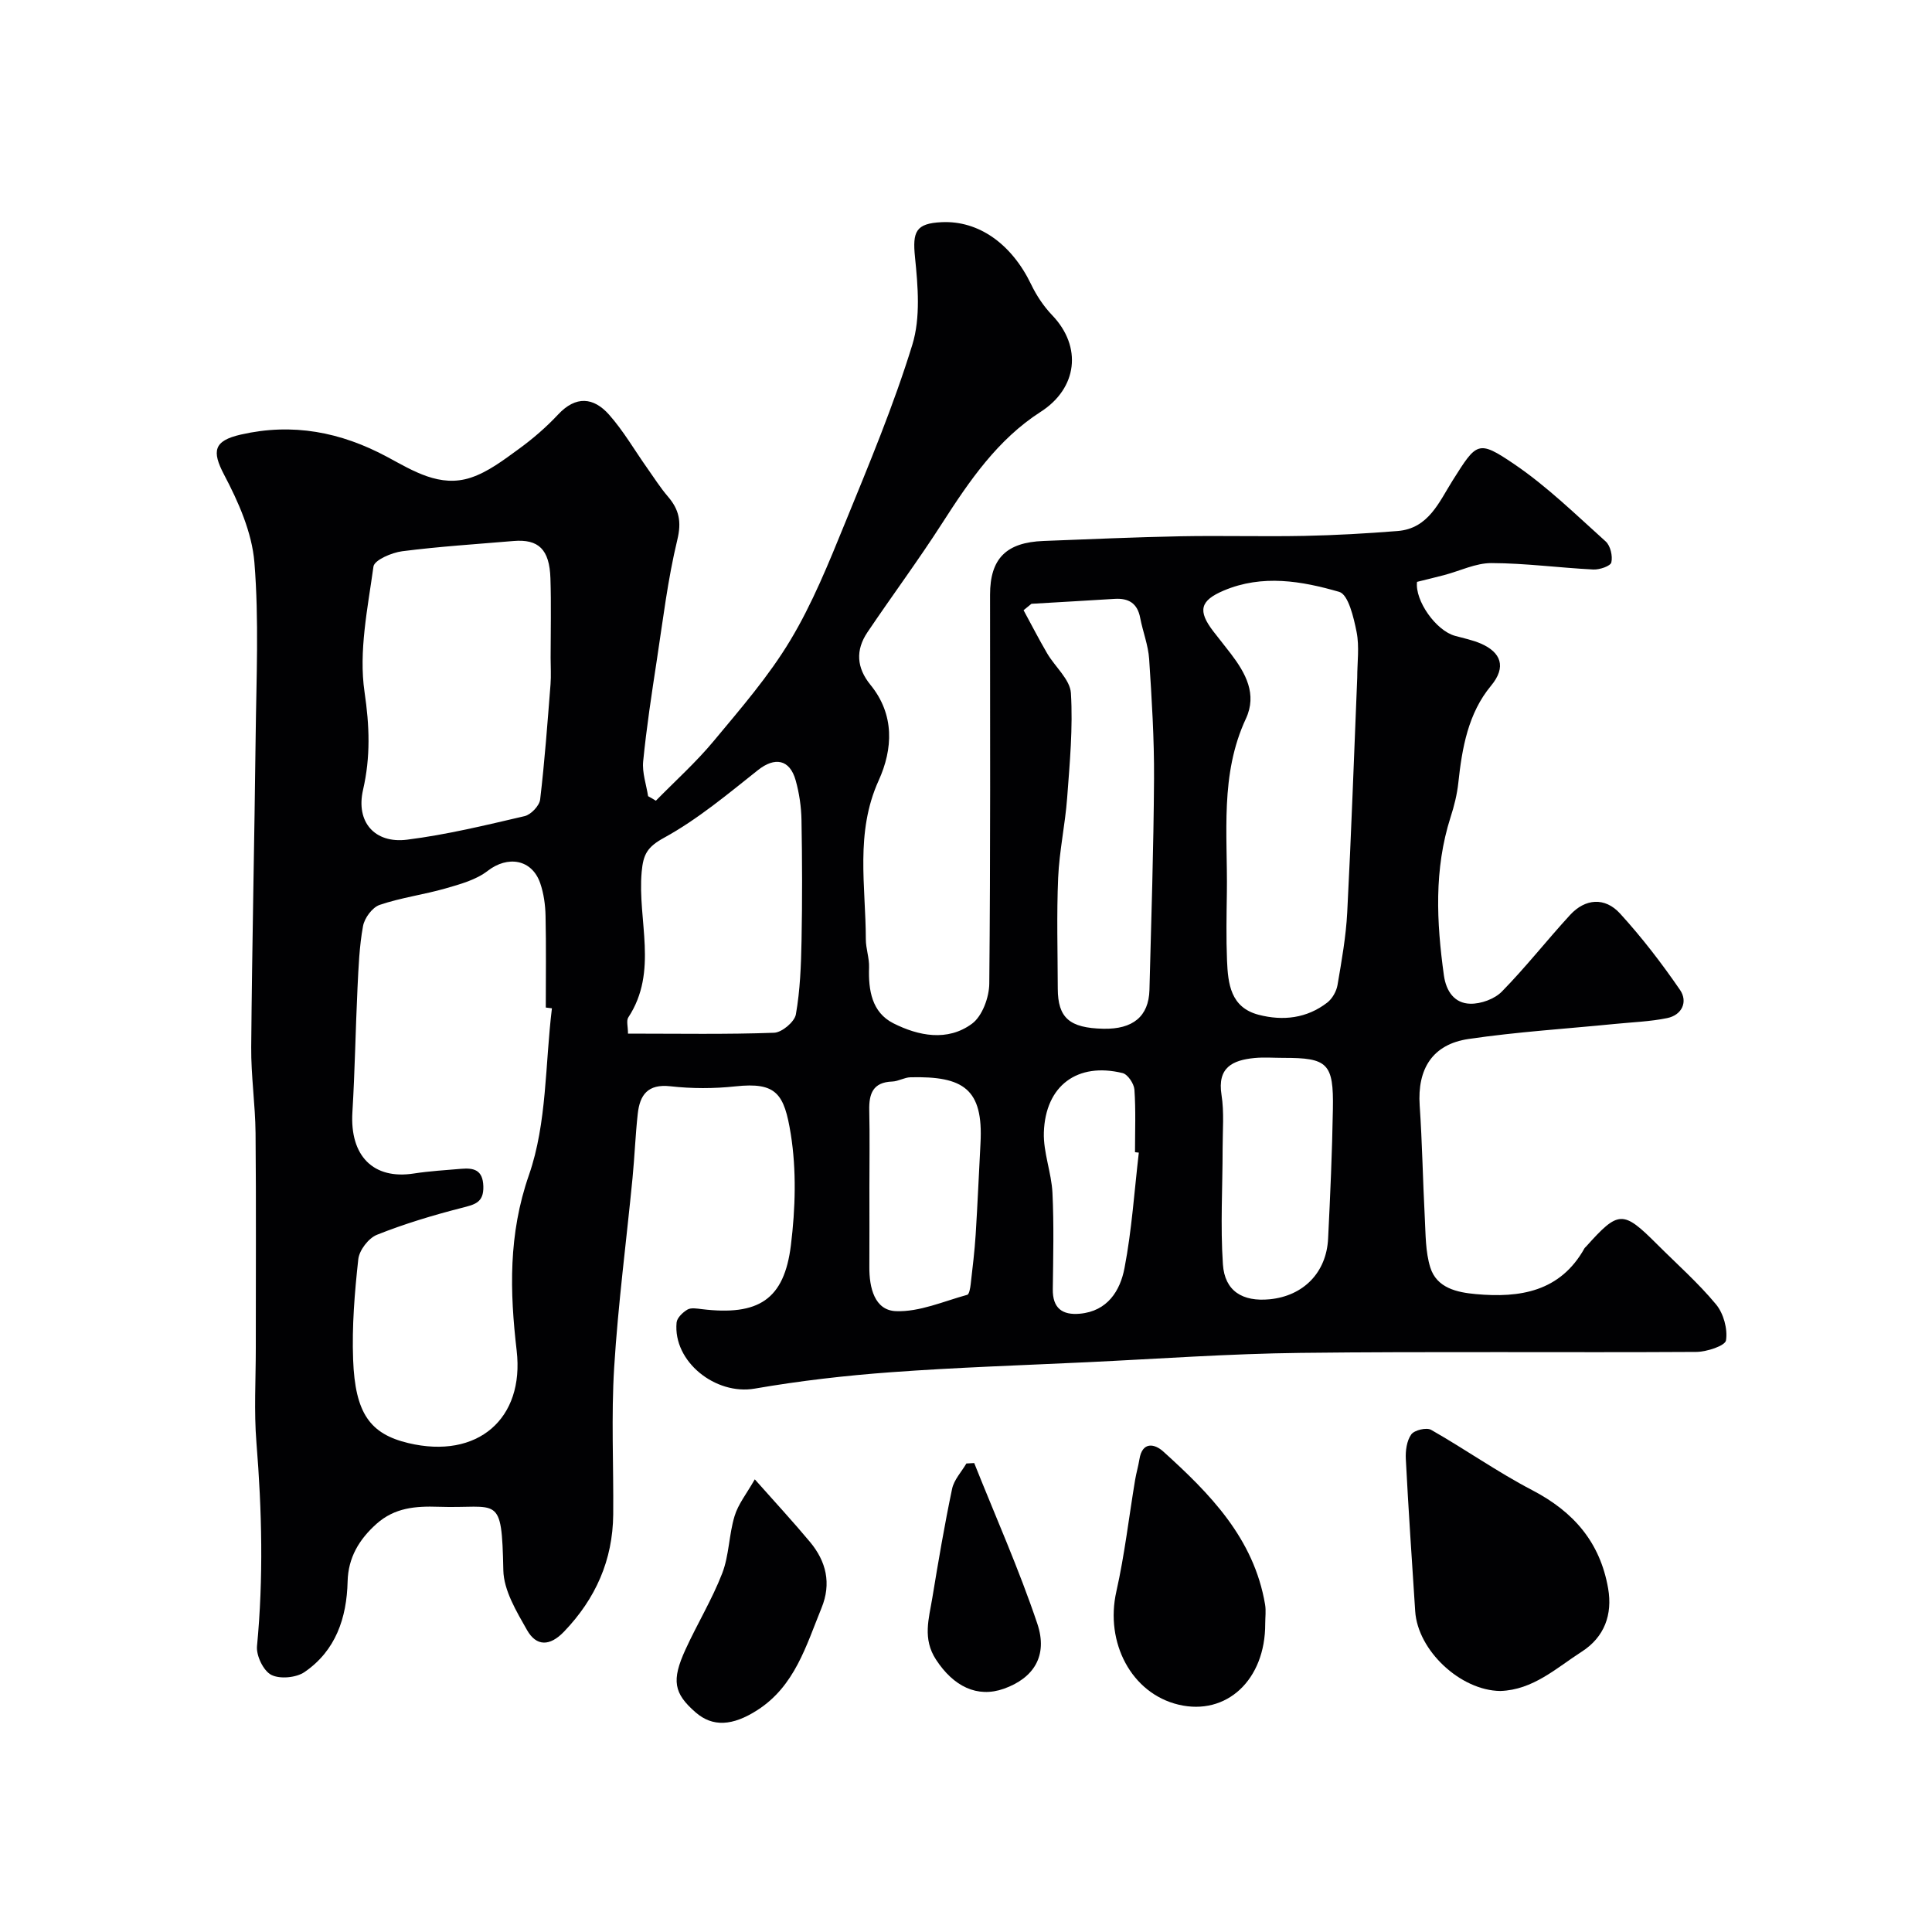 <svg enable-background="new 0 0 400 400" viewBox="0 0 400 400" xmlns="http://www.w3.org/2000/svg"><g fill="#010103"><path d="m135.79 165.78c4.03-4.11 8.34-7.98 12.01-12.4 5.58-6.71 11.37-13.39 15.83-20.82 4.57-7.6 7.94-15.98 11.31-24.23 4.98-12.19 10.08-24.39 13.95-36.96 1.72-5.59 1.16-12.13.55-18.13-.53-5.26.13-6.99 5.51-7.24 7.68-.37 14.51 4.51 18.54 12.89 1.1 2.29 2.59 4.53 4.34 6.36 6.29 6.55 5.23 15.13-2.35 20-8.94 5.74-14.77 14.3-20.41 23.07-4.93 7.68-10.38 15.02-15.48 22.59-2.48 3.69-2.26 7.33.63 10.88 5.03 6.17 4.66 13.28 1.69 19.82-4.89 10.78-2.67 21.85-2.65 32.85 0 1.95.74 3.9.67 5.84-.16 4.72.58 9.3 5.01 11.55 5.22 2.64 11.24 3.83 16.3.1 2.13-1.57 3.56-5.47 3.58-8.32.26-26.83.16-53.66.16-80.49 0-7.48 3.33-10.85 11.08-11.14 9.46-.36 18.92-.79 28.38-.97 8.53-.16 17.07.09 25.6-.08 6.45-.13 12.9-.5 19.33-1.01 6.41-.51 8.58-6.03 11.4-10.49 4.96-7.85 5.21-8.46 12.71-3.37 6.82 4.62 12.8 10.49 18.96 16.02.98.88 1.48 3.03 1.17 4.34-.18.77-2.44 1.53-3.72 1.47-7.04-.35-14.06-1.31-21.1-1.33-3.25-.01-6.51 1.62-9.77 2.48-1.87.49-3.76.94-5.64 1.41-.46 3.88 3.91 10.08 7.85 11.17 1.8.5 3.66.87 5.35 1.6 4.15 1.8 5.39 4.81 2.11 8.75-4.72 5.68-5.99 12.86-6.76 20.08-.26 2.41-.86 4.82-1.61 7.13-3.45 10.8-2.9 21.72-1.38 32.72.47 3.36 2.22 5.82 5.47 5.89 2.2.05 5.02-.97 6.54-2.52 4.95-5.05 9.33-10.65 14.12-15.86 3.12-3.4 7.2-3.74 10.34-.3 4.51 4.94 8.63 10.3 12.42 15.82 1.65 2.41.46 5.2-2.68 5.84-3.52.72-7.16.84-10.76 1.2-10.12 1.01-20.29 1.64-30.34 3.12-7.49 1.1-10.63 6.22-10.12 13.76.53 7.75.65 15.53 1.06 23.29.18 3.43.13 7.01 1.13 10.23 1.33 4.3 5.57 5.19 9.44 5.54 9.1.83 17.47-.48 22.5-9.5.08-.14.23-.24.34-.36 6.71-7.49 7.61-7.52 14.64-.5 4.12 4.12 8.53 8.01 12.24 12.48 1.56 1.88 2.44 5.09 2.07 7.46-.17 1.12-3.99 2.38-6.16 2.39-27.33.16-54.66-.12-81.98.2-14.71.17-29.4 1.23-44.1 1.93-13.53.64-27.07 1.08-40.58 2.07-9.47.69-18.94 1.78-28.29 3.4-8.07 1.4-16.93-5.58-16.16-13.68.09-.98 1.28-2.11 2.24-2.68.75-.44 1.96-.22 2.95-.1 11.76 1.42 17.09-1.93 18.48-13.25.93-7.58 1.17-15.51-.03-23-1.35-8.34-2.96-10.79-11.46-9.87-4.45.48-9.03.48-13.48-.02-4.67-.52-6.31 1.8-6.74 5.69-.49 4.42-.65 8.87-1.08 13.29-1.27 13.06-2.99 26.1-3.8 39.19-.63 10.13-.11 20.32-.2 30.49-.09 9.45-3.64 17.43-10.19 24.26-2.96 3.08-5.73 3.06-7.66-.34-2.18-3.85-4.81-8.19-4.9-12.36-.34-16.07-.98-12.73-13.46-13.16-4.73-.16-9.04.19-12.79 3.53-3.62 3.23-5.87 7.01-5.99 11.92-.18 7.59-2.47 14.35-8.92 18.77-1.72 1.18-5.11 1.5-6.89.58-1.63-.84-3.14-3.99-2.95-5.95 1.35-14.08 1.02-28.09-.12-42.16-.52-6.46-.13-12.99-.13-19.49-.01-14.86.09-29.72-.05-44.57-.06-5.94-.95-11.87-.9-17.8.18-21.43.67-42.86.92-64.29.14-12.03.71-24.12-.26-36.08-.51-6.21-3.31-12.52-6.28-18.15-2.57-4.89-2.14-7.01 3.44-8.29 10.79-2.47 20.72-.54 30.34 4.62 5.35 2.88 10.92 6.41 17.31 4.29 3.57-1.18 6.79-3.65 9.9-5.91 2.92-2.12 5.7-4.52 8.17-7.16 3.68-3.94 7.35-3.57 10.54.02 2.99 3.37 5.28 7.36 7.9 11.06 1.41 1.99 2.72 4.07 4.3 5.91 2.31 2.69 2.85 5.2 1.94 8.96-1.98 8.2-2.98 16.65-4.26 25.01-1.06 6.94-2.12 13.88-2.81 20.86-.23 2.34.65 4.8 1.02 7.2.57.3 1.09.62 1.61.94zm-21.52 42.98c-.42-.05-.85-.1-1.27-.16 0-6.33.09-12.67-.05-19-.05-2.26-.37-4.6-1.1-6.73-1.72-5-6.74-5.78-10.89-2.56-2.4 1.86-5.67 2.75-8.68 3.62-4.52 1.3-9.25 1.91-13.68 3.42-1.52.52-3.14 2.72-3.44 4.39-.77 4.18-.93 8.49-1.14 12.75-.41 8.59-.54 17.2-1.06 25.79-.55 9.04 4.33 13.99 12.73 12.68 3.24-.5 6.52-.69 9.79-.97 2.6-.22 4.48.2 4.59 3.6.11 3.44-1.81 3.8-4.48 4.49-5.94 1.52-11.86 3.3-17.55 5.57-1.74.69-3.66 3.2-3.86 5.06-.76 6.89-1.33 13.87-1.07 20.78.41 11.16 3.53 15.39 11.41 17.28 14.4 3.44 24.09-5.06 22.45-19.14-1.42-12.2-1.75-24.04 2.55-36.38 3.74-10.74 3.33-22.93 4.75-34.49zm166.73-68.45c0-3.16.47-6.42-.13-9.46-.6-3-1.71-7.77-3.6-8.31-7.77-2.25-15.9-3.66-23.91-.27-4.88 2.07-5.45 4.16-2.14 8.46 1.2 1.56 2.44 3.08 3.63 4.64 3.05 4.01 5.46 8.36 3.1 13.42-5.41 11.6-3.77 23.88-3.94 36-.07 4.68-.16 9.38.03 14.05.2 4.83.73 9.75 6.55 11.26 5.05 1.31 9.98.74 14.21-2.53 1.04-.81 1.9-2.33 2.12-3.64.85-4.99 1.75-10.02 2.01-15.06.84-16.18 1.4-32.37 2.07-48.56zm-167-4.11c0-5.49.14-10.99-.04-16.48-.19-5.98-2.47-8.15-7.65-7.71-7.69.65-15.4 1.14-23.04 2.12-2.17.28-5.76 1.82-5.95 3.17-1.19 8.61-3.08 17.55-1.85 25.95 1.04 7.06 1.27 13.42-.31 20.3-1.52 6.65 2.43 11.13 9.1 10.3 8.2-1.03 16.29-3 24.36-4.88 1.31-.31 3.05-2.14 3.21-3.43.94-7.92 1.52-15.89 2.15-23.85.14-1.82.02-3.66.02-5.49zm99.55-11.19c-.54.44-1.09.89-1.63 1.33 1.62 2.98 3.17 6.01 4.88 8.93 1.63 2.79 4.74 5.4 4.92 8.22.44 7.2-.24 14.49-.78 21.72-.41 5.52-1.62 10.98-1.86 16.5-.33 7.64-.1 15.31-.08 22.97.02 6.06 2.42 8.16 9.42 8.31 6.13.14 9.41-2.55 9.56-8.02.38-14.58.86-29.17.95-43.75.05-8.26-.47-16.53-1.01-24.77-.19-2.87-1.31-5.67-1.86-8.54-.57-3.02-2.4-4.1-5.3-3.92-5.73.36-11.47.68-17.21 1.02zm-83.53 88.99c10.58 0 20.42.18 30.25-.18 1.62-.06 4.24-2.26 4.51-3.81.88-5 1.07-10.15 1.17-15.25.16-8.32.14-16.65-.01-24.97-.05-2.75-.46-5.56-1.2-8.21-1.23-4.41-4.33-4.9-7.81-2.14-6.25 4.96-12.47 10.18-19.41 13.99-3.51 1.92-4.34 3.43-4.67 7.09-.9 10.03 3.51 20.58-2.77 30.13-.44.68-.06 1.9-.06 3.35zm135.68 5.02c-2 0-4.01-.16-5.99.03-4.52.45-7.71 1.95-6.81 7.63.57 3.61.23 7.37.23 11.06 0 8.01-.48 16.05.06 24.02.37 5.56 4.08 7.79 9.7 7.24 6.96-.69 11.73-5.51 12.08-12.55.44-8.94.84-17.88.99-26.83.17-9.48-1.07-10.62-10.26-10.6zm-85.7 26.85c0 5.49.02 10.97-.01 16.46-.03 4.25 1.07 8.96 5.5 9.13 4.88.19 9.87-2.04 14.76-3.38.42-.11.63-1.42.72-2.19.39-3.41.81-6.83 1.03-10.26.4-6.31.66-12.62 1-18.93.61-11.27-3.54-13.92-14.5-13.66-1.26.03-2.5.83-3.76.88-4.03.14-4.85 2.54-4.77 5.99.12 5.32.03 10.64.03 15.96zm55.78-7.23c-.26-.03-.53-.06-.79-.09 0-4.32.18-8.66-.12-12.96-.09-1.23-1.38-3.16-2.45-3.42-9.34-2.29-15.99 2.58-16.3 12.3-.13 4.14 1.58 8.32 1.78 12.51.32 6.64.15 13.3.07 19.95-.05 3.93 1.98 5.39 5.6 5.06 5.74-.52 8.36-4.77 9.25-9.47 1.51-7.86 2.03-15.91 2.96-23.88z"/><path d="m310.62 350.1c-8.23-.09-17.09-8.35-17.62-16.52-.68-10.5-1.4-21-1.94-31.5-.09-1.72.19-3.8 1.13-5.1.65-.9 3.17-1.49 4.12-.94 7.06 4.02 13.74 8.74 20.93 12.49 8.54 4.45 14.05 10.76 15.71 20.36.93 5.37-.76 10.06-5.48 13.08-5.27 3.39-10.05 7.91-16.85 8.13z"/><path d="m261.95 336.18c.03 11.63-8.02 19.12-17.95 16.75-9.74-2.32-15.26-12.85-12.87-23.43 1.71-7.6 2.6-15.39 3.88-23.09.24-1.43.66-2.83.89-4.26.59-3.74 3.13-3.26 4.92-1.65 9.69 8.75 18.79 18 21.1 31.69.22 1.29.03 2.66.03 3.99z"/><path d="m156.27 306.28c4.25 4.79 7.94 8.78 11.42 12.95 3.37 4.04 4.48 8.6 2.39 13.7-3.19 7.82-5.52 16.14-13.26 21.12-5.17 3.33-9.3 3.53-12.8.48-4.52-3.94-5.04-6.59-2.09-13.03 2.43-5.31 5.5-10.35 7.6-15.77 1.43-3.71 1.38-7.98 2.55-11.82.74-2.49 2.51-4.67 4.19-7.63z"/><path d="m201.7 302.91c4.41 11.07 9.28 21.99 13.07 33.27 2.24 6.68-.8 11.27-6.92 13.45-5.54 1.97-10.45-.5-14.05-6.01-2.85-4.35-1.47-8.53-.77-12.81 1.24-7.54 2.52-15.08 4.09-22.56.39-1.87 1.94-3.51 2.96-5.25.54-.03 1.08-.06 1.62-.09z"/></g></svg>